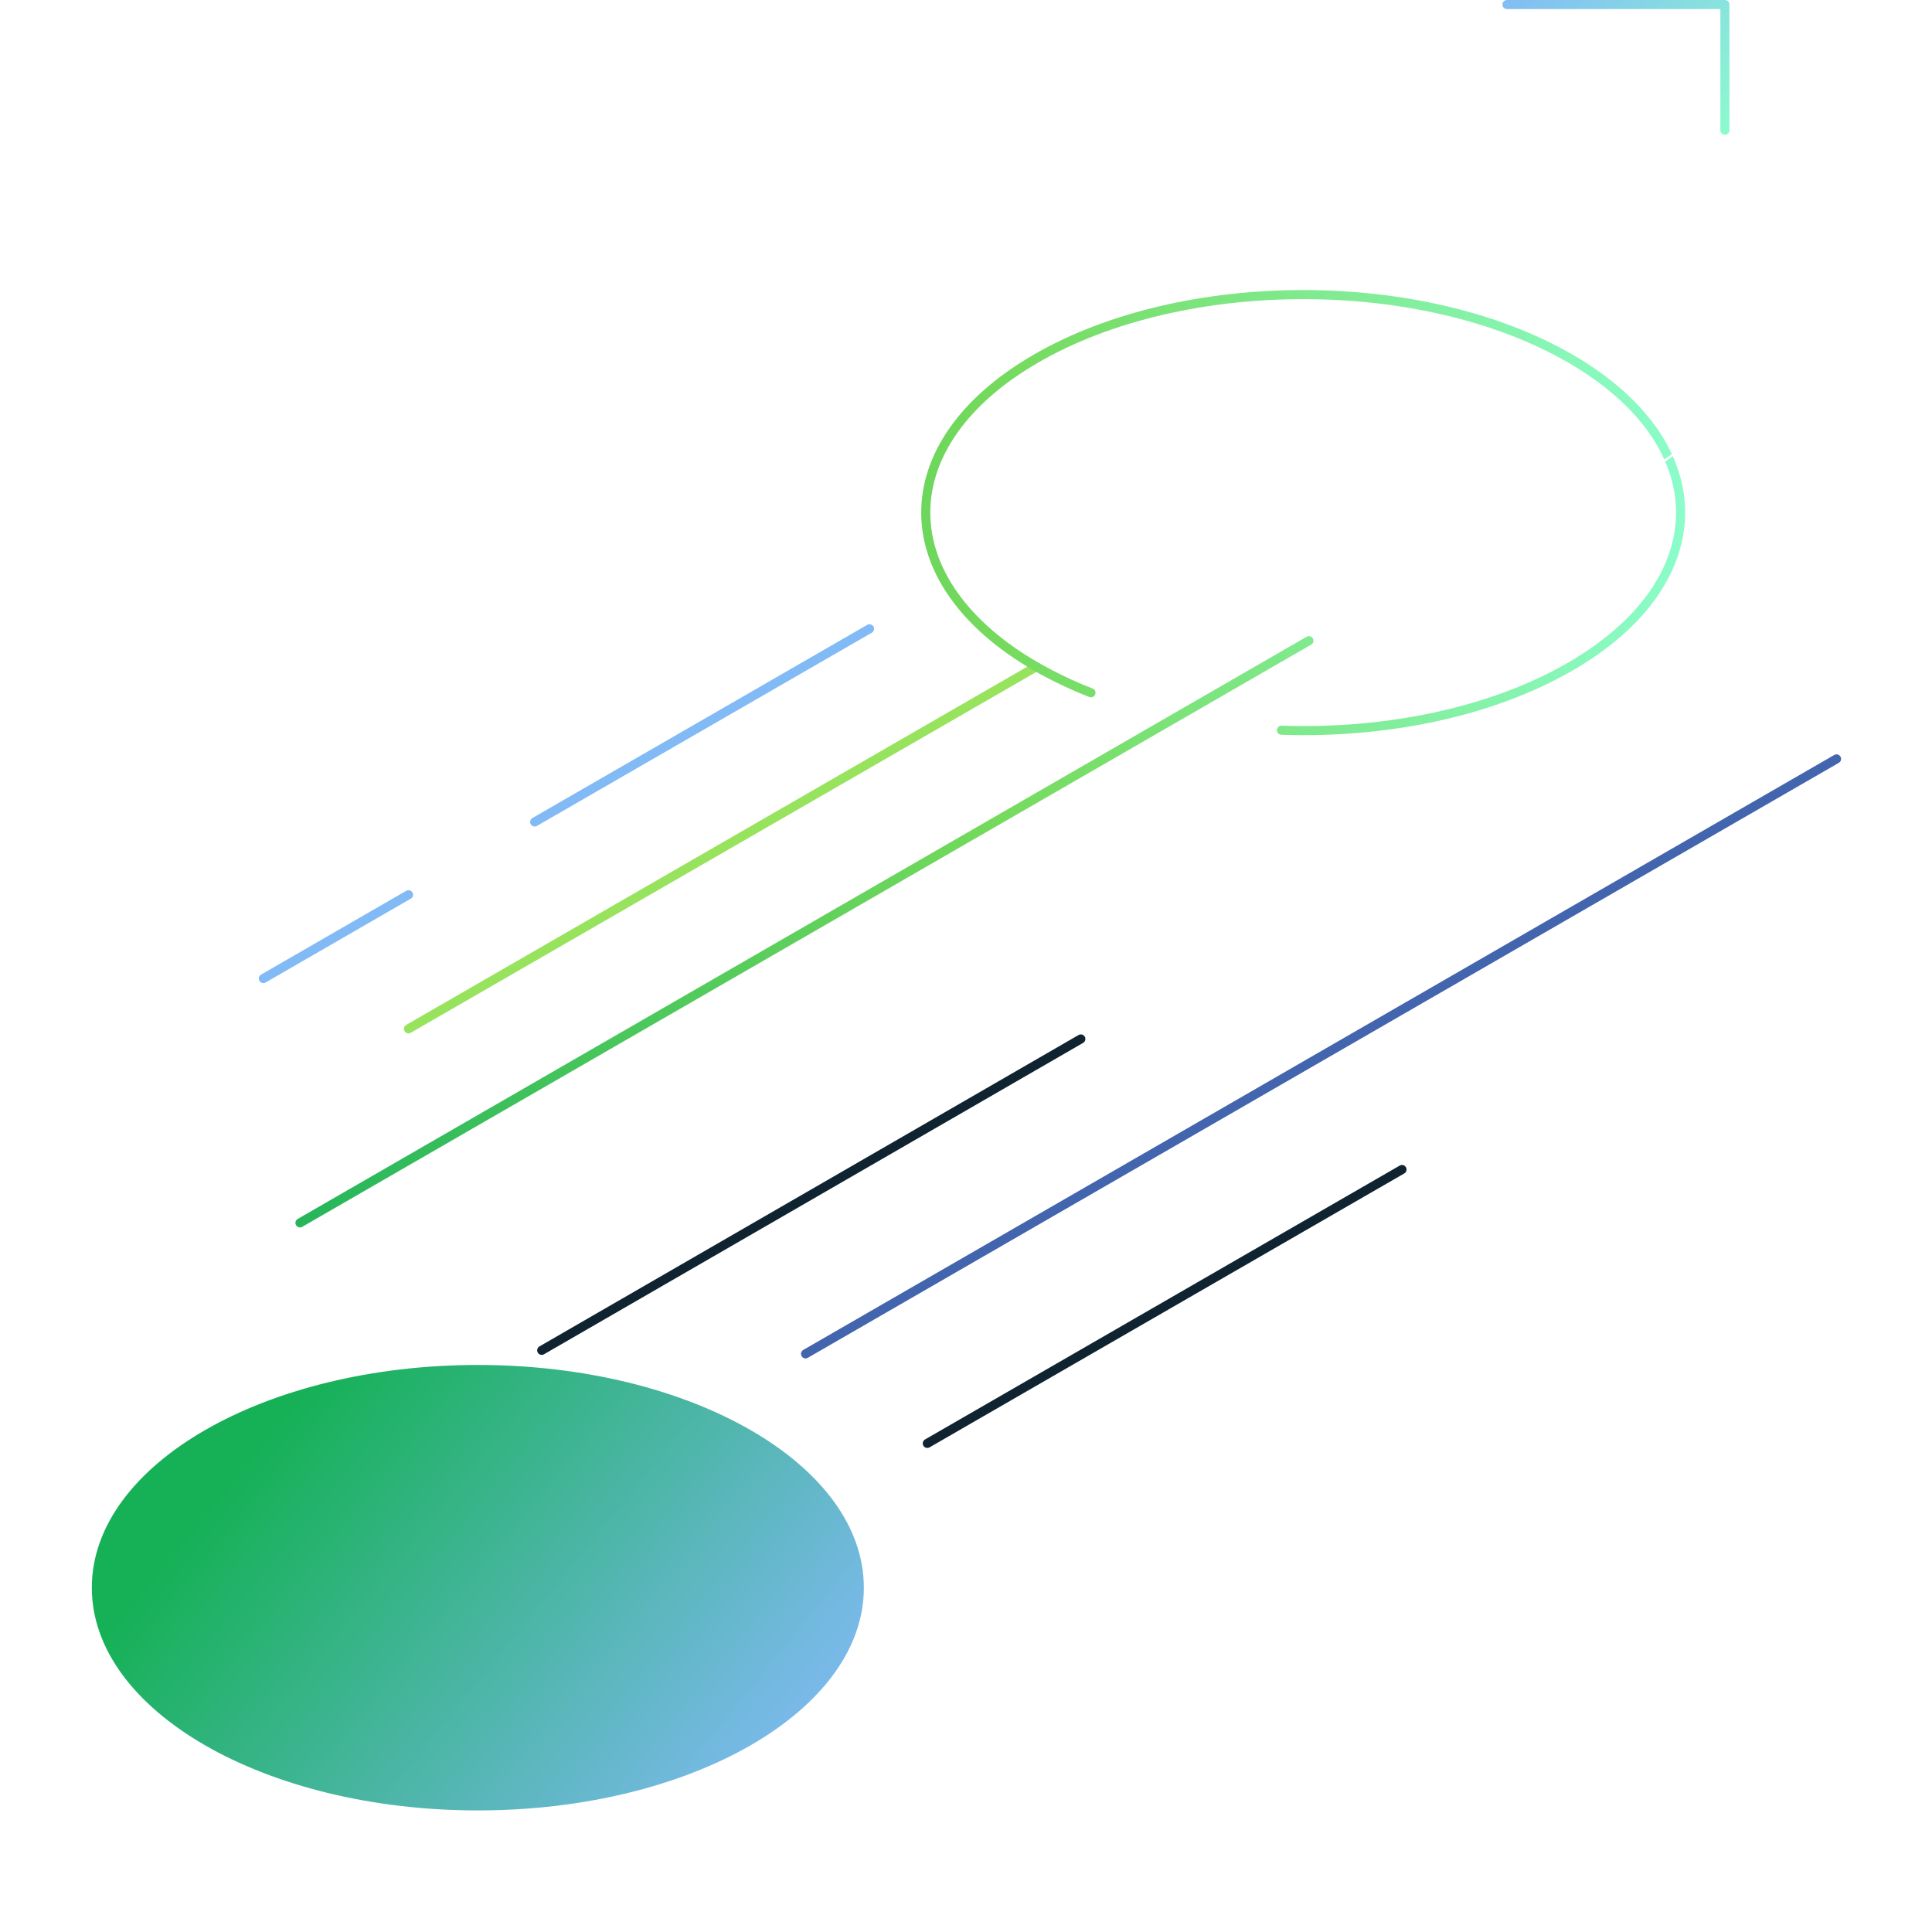 <svg width="425" height="419" viewBox="0 0 425 419" fill="none" xmlns="http://www.w3.org/2000/svg">
  <g filter="url(#filter0_d)">
    <path d="M227.958 96.66L89.861 176.312" stroke="#98E35D" stroke-width="2" stroke-miterlimit="10" stroke-linecap="round"/>
  </g>
  <g filter="url(#filter1_d)">
    <path d="M191.274 88.317L117.616 130.811" stroke="#82BAF6" stroke-width="2" stroke-miterlimit="10" stroke-linecap="round"/>
  </g>
  <g filter="url(#filter2_d)">
    <path d="M89.861 146.819L57.933 165.252" stroke="#82BAF6" stroke-width="2" stroke-miterlimit="10" stroke-linecap="round"/>
  </g>
  <g filter="url(#filter3_d)">
    <path d="M281.915 110.631C304.721 111.407 327.915 106.75 345.384 96.66C377.797 77.936 377.797 47.569 345.384 28.845C312.97 10.12 260.371 10.12 227.958 28.845C195.544 47.569 195.544 77.936 227.958 96.66C231.743 98.795 235.721 100.735 239.991 102.385M287.932 90.936L65.987 219.001L287.932 90.936Z" stroke="url(#paint0_linear)" stroke-width="2" stroke-miterlimit="10" stroke-linecap="round" stroke-linejoin="round"/>
  </g>
  <g filter="url(#filter4_d)">
    <path d="M177.203 247.815L404 116.937" stroke="#4365AE" stroke-width="2" stroke-miterlimit="10" stroke-linecap="round"/>
  </g>
  <g filter="url(#filter5_d)">
    <path d="M119.169 247.039L237.759 178.544" stroke="#102331" stroke-width="2" stroke-miterlimit="10" stroke-linecap="round"/>
  </g>
  <g filter="url(#filter6_d)">
    <path d="M203.987 267.51L308.409 207.261" stroke="#102331" stroke-width="2" stroke-miterlimit="10" stroke-linecap="round"/>
  </g>
  <path d="M39.785 244.419C28.333 250.241 19.114 257.517 13 265.763" stroke="white" stroke-width="0.5" stroke-miterlimit="10" stroke-linecap="round"/>
  <path d="M341.308 113.736C356.059 108.4 368.384 101.123 377.021 92.391C385.658 83.66 390.511 73.57 390.511 62.801" stroke="white" stroke-width="0.5" stroke-miterlimit="10" stroke-linecap="round"/>
  <path d="M286.671 2.843C269.008 2.843 252.413 5.366 237.759 9.829" stroke="white" stroke-width="0.5" stroke-miterlimit="10" stroke-linecap="round"/>
  <path d="M379.447 28.65V1H331.506" stroke="url(#paint1_linear)" stroke-width="2" stroke-miterlimit="10" stroke-linecap="round" stroke-linejoin="round"/>
  <g filter="url(#filter7_d)">
    <path d="M105.114 348.245C152.012 348.245 190.03 326.31 190.03 299.251C190.03 272.192 152.012 250.257 105.114 250.257C58.216 250.257 20.198 272.192 20.198 299.251C20.198 326.31 58.216 348.245 105.114 348.245Z" fill="url(#paint2_linear)"/>
  </g>
  <defs>
    <filter id="filter0_d" x="68.861" y="95.66" width="180.097" height="151.653" filterUnits="userSpaceOnUse" color-interpolation-filters="sRGB">
      <feFlood flood-opacity="0" result="BackgroundImageFix"/>
      <feColorMatrix in="SourceAlpha" type="matrix" values="0 0 0 0 0 0 0 0 0 0 0 0 0 0 0 0 0 0 127 0"/>
      <feOffset dy="50"/>
      <feGaussianBlur stdDeviation="10"/>
      <feColorMatrix type="matrix" values="0 0 0 0 0 0 0 0 0 0 0 0 0 0 0 0 0 0 0.25 0"/>
      <feBlend mode="normal" in2="BackgroundImageFix" result="effect1_dropShadow"/>
      <feBlend mode="normal" in="SourceGraphic" in2="effect1_dropShadow" result="shape"/>
    </filter>
    <filter id="filter1_d" x="96.616" y="87.316" width="115.659" height="114.494" filterUnits="userSpaceOnUse" color-interpolation-filters="sRGB">
      <feFlood flood-opacity="0" result="BackgroundImageFix"/>
      <feColorMatrix in="SourceAlpha" type="matrix" values="0 0 0 0 0 0 0 0 0 0 0 0 0 0 0 0 0 0 127 0"/>
      <feOffset dy="50"/>
      <feGaussianBlur stdDeviation="10"/>
      <feColorMatrix type="matrix" values="0 0 0 0 0 0 0 0 0 0 0 0 0 0 0 0 0 0 0.25 0"/>
      <feBlend mode="normal" in2="BackgroundImageFix" result="effect1_dropShadow"/>
      <feBlend mode="normal" in="SourceGraphic" in2="effect1_dropShadow" result="shape"/>
    </filter>
    <filter id="filter2_d" x="36.932" y="145.819" width="73.929" height="90.434" filterUnits="userSpaceOnUse" color-interpolation-filters="sRGB">
      <feFlood flood-opacity="0" result="BackgroundImageFix"/>
      <feColorMatrix in="SourceAlpha" type="matrix" values="0 0 0 0 0 0 0 0 0 0 0 0 0 0 0 0 0 0 127 0"/>
      <feOffset dy="50"/>
      <feGaussianBlur stdDeviation="10"/>
      <feColorMatrix type="matrix" values="0 0 0 0 0 0 0 0 0 0 0 0 0 0 0 0 0 0 0.25 0"/>
      <feBlend mode="normal" in2="BackgroundImageFix" result="effect1_dropShadow"/>
      <feBlend mode="normal" in="SourceGraphic" in2="effect1_dropShadow" result="shape"/>
    </filter>
    <filter id="filter3_d" x="59.987" y="13.801" width="315.707" height="261.2" filterUnits="userSpaceOnUse" color-interpolation-filters="sRGB">
      <feFlood flood-opacity="0" result="BackgroundImageFix"/>
      <feColorMatrix in="SourceAlpha" type="matrix" values="0 0 0 0 0 0 0 0 0 0 0 0 0 0 0 0 0 0 127 0"/>
      <feOffset dy="50"/>
      <feGaussianBlur stdDeviation="2.5"/>
      <feColorMatrix type="matrix" values="0 0 0 0 0 0 0 0 0 0 0 0 0 0 0 0 0 0 0.25 0"/>
      <feBlend mode="normal" in2="BackgroundImageFix" result="effect1_dropShadow"/>
      <feBlend mode="normal" in="SourceGraphic" in2="effect1_dropShadow" result="shape"/>
    </filter>
    <filter id="filter4_d" x="156.202" y="115.937" width="268.798" height="202.878" filterUnits="userSpaceOnUse" color-interpolation-filters="sRGB">
      <feFlood flood-opacity="0" result="BackgroundImageFix"/>
      <feColorMatrix in="SourceAlpha" type="matrix" values="0 0 0 0 0 0 0 0 0 0 0 0 0 0 0 0 0 0 127 0"/>
      <feOffset dy="50"/>
      <feGaussianBlur stdDeviation="10"/>
      <feColorMatrix type="matrix" values="0 0 0 0 0 0 0 0 0 0 0 0 0 0 0 0 0 0 0.25 0"/>
      <feBlend mode="normal" in2="BackgroundImageFix" result="effect1_dropShadow"/>
      <feBlend mode="normal" in="SourceGraphic" in2="effect1_dropShadow" result="shape"/>
    </filter>
    <filter id="filter5_d" x="98.169" y="177.544" width="160.591" height="140.495" filterUnits="userSpaceOnUse" color-interpolation-filters="sRGB">
      <feFlood flood-opacity="0" result="BackgroundImageFix"/>
      <feColorMatrix in="SourceAlpha" type="matrix" values="0 0 0 0 0 0 0 0 0 0 0 0 0 0 0 0 0 0 127 0"/>
      <feOffset dy="50"/>
      <feGaussianBlur stdDeviation="10"/>
      <feColorMatrix type="matrix" values="0 0 0 0 0 0 0 0 0 0 0 0 0 0 0 0 0 0 0.25 0"/>
      <feBlend mode="normal" in2="BackgroundImageFix" result="effect1_dropShadow"/>
      <feBlend mode="normal" in="SourceGraphic" in2="effect1_dropShadow" result="shape"/>
    </filter>
    <filter id="filter6_d" x="182.987" y="206.261" width="146.422" height="132.249" filterUnits="userSpaceOnUse" color-interpolation-filters="sRGB">
      <feFlood flood-opacity="0" result="BackgroundImageFix"/>
      <feColorMatrix in="SourceAlpha" type="matrix" values="0 0 0 0 0 0 0 0 0 0 0 0 0 0 0 0 0 0 127 0"/>
      <feOffset dy="50"/>
      <feGaussianBlur stdDeviation="10"/>
      <feColorMatrix type="matrix" values="0 0 0 0 0 0 0 0 0 0 0 0 0 0 0 0 0 0 0.25 0"/>
      <feBlend mode="normal" in2="BackgroundImageFix" result="effect1_dropShadow"/>
      <feBlend mode="normal" in="SourceGraphic" in2="effect1_dropShadow" result="shape"/>
    </filter>
    <filter id="filter7_d" x="0.198" y="250.257" width="209.831" height="167.989" filterUnits="userSpaceOnUse" color-interpolation-filters="sRGB">
      <feFlood flood-opacity="0" result="BackgroundImageFix"/>
      <feColorMatrix in="SourceAlpha" type="matrix" values="0 0 0 0 0 0 0 0 0 0 0 0 0 0 0 0 0 0 127 0"/>
      <feOffset dy="50"/>
      <feGaussianBlur stdDeviation="10"/>
      <feColorMatrix type="matrix" values="0 0 0 0 0 0 0 0 0 0 0 0 0 0 0 0 0 0 0.25 0"/>
      <feBlend mode="normal" in2="BackgroundImageFix" result="effect1_dropShadow"/>
      <feBlend mode="normal" in="SourceGraphic" in2="effect1_dropShadow" result="shape"/>
    </filter>
    <linearGradient id="paint0_linear" x1="63.064" y1="116.93" x2="372.61" y2="116.93" gradientUnits="userSpaceOnUse">
      <stop stop-color="#24B55B"/>
      <stop offset="0.504" stop-color="#75DA5C"/>
      <stop offset="1" stop-color="#8CFDCC"/>
    </linearGradient>
    <linearGradient id="paint1_linear" x1="341.411" y1="-13.029" x2="383.317" y2="28.889" gradientUnits="userSpaceOnUse">
      <stop stop-color="#82BAF6"/>
      <stop offset="1" stop-color="#8CFDCC"/>
    </linearGradient>
    <linearGradient id="paint2_linear" x1="64.171" y1="259.974" x2="172.731" y2="348.28" gradientUnits="userSpaceOnUse">
      <stop stop-color="#16B157"/>
      <stop offset="1" stop-color="#82BAF6"/>
    </linearGradient>
  </defs>
</svg>
